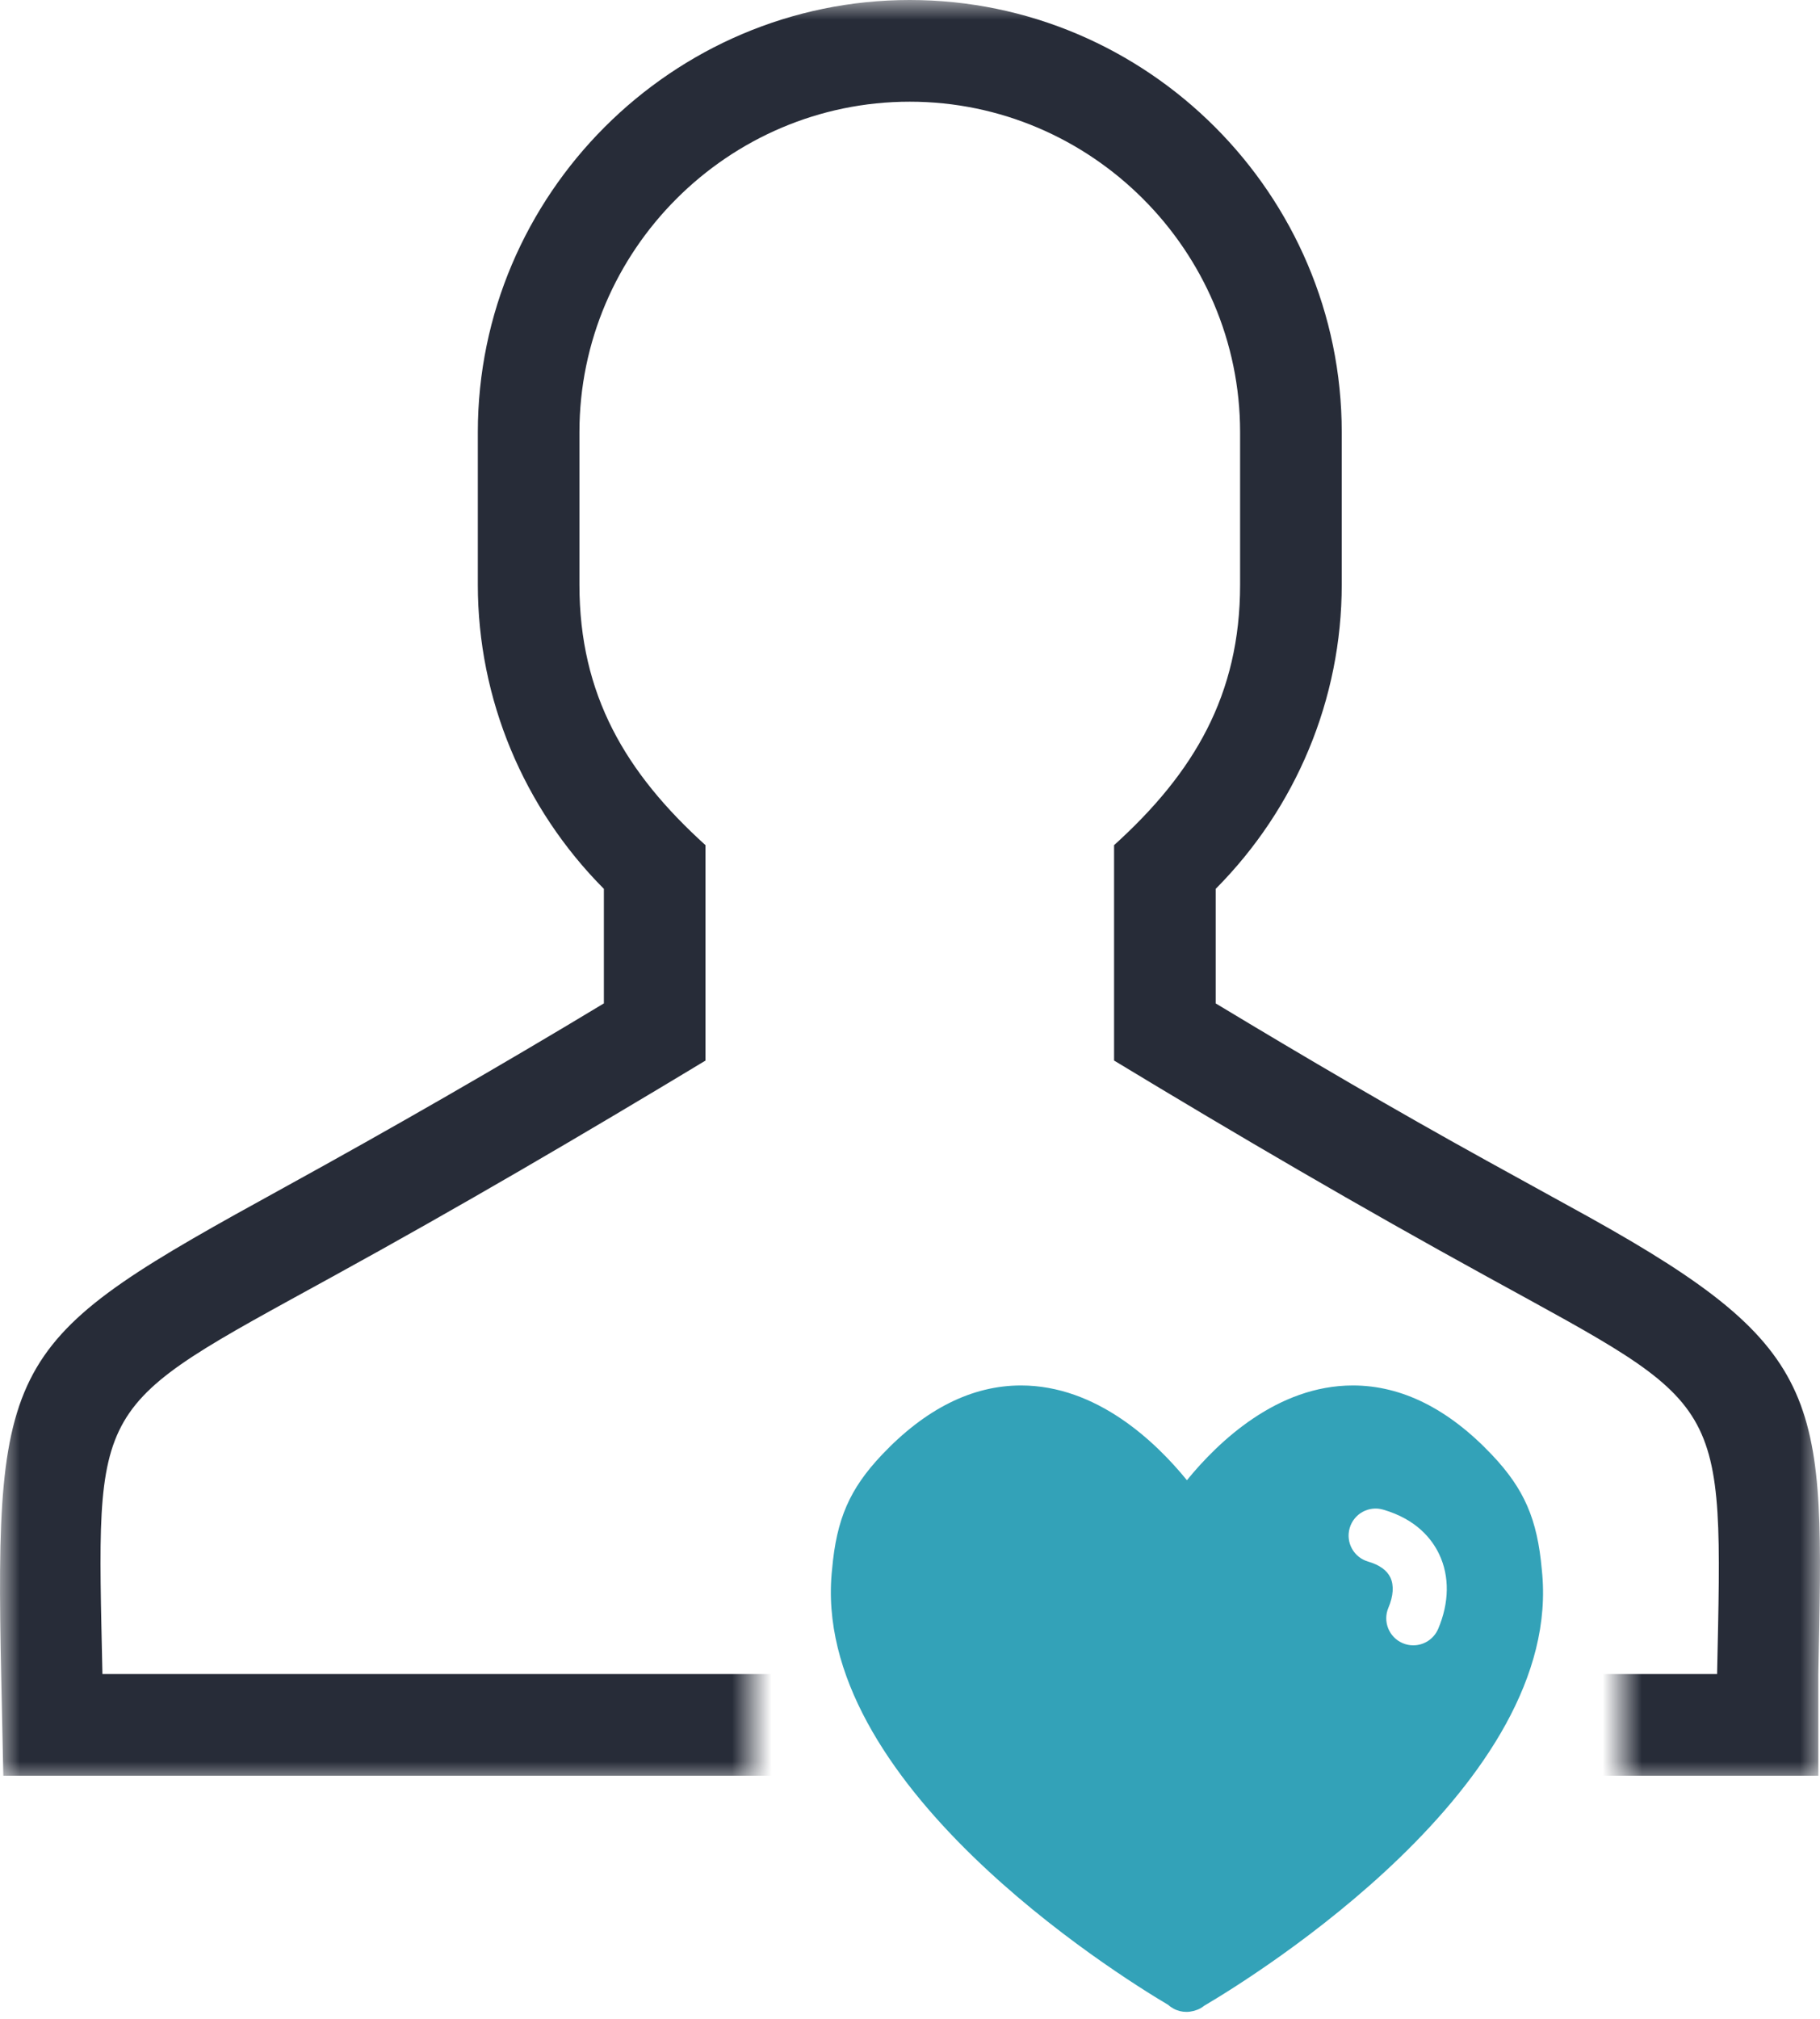 <svg class="brxe-svg icon-box__icon" id="brxe-fwhlwf" xmlns="http://www.w3.org/2000/svg" xmlns:xlink="http://www.w3.org/1999/xlink" width="46px" height="51px" viewBox="0 0 46 51" version="1.1"><!-- Generator: Sketch 52.6 (67491) - http://www.bohemiancoding.com/sketch --><title>Group 61</title><desc>Created with Sketch.</desc><defs><path d="M41,45 L41,40 L19,40 L19,45 L0,45 L0,0 L46,0 L46,45 L41,45 Z" id="path-1"></path></defs><g id="Screendesign" stroke="none" stroke-width="1" fill="none" fill-rule="evenodd"><g id="05_Fuer-Unternehmen" transform="translate(-748, -1727)"><g id="Group-28" transform="translate(258, 1722)"><g id="Group-21" transform="translate(490, 5)"><g id="Group-61"><g id="Group"><mask id="mask-2" fill="white"><use xlink:href="#path-1"></use></mask><g id="Combined-Shape"></g><path d="M40.155,30.743 C46.233,34.125 46.099,35.363 45.958,42.291 L45.958,44.859 C25.873,44.859 10.582,44.859 0.084,44.859 L0.031,42.39 C-0.143,34.17 0.202,33.836 7.188,29.996 C9.925,28.491 12.597,26.956 15.263,25.348 L15.263,22.455 C13.232,20.412 12.077,17.658 12.077,14.772 L12.077,10.918 C12.077,4.916 16.991,-5.74285732e-05 22.994,-5.74285732e-05 C29.001,-5.74285732e-05 33.912,4.911 33.912,10.918 L33.912,14.772 C33.912,17.658 32.758,20.411 30.726,22.455 L30.726,25.348 C32.99,26.714 35.243,28.034 37.563,29.315 M37.567,32.242 C34.36,30.482 31.281,28.682 28.158,26.792 L28.158,21.351 C30.175,19.526 31.343,17.556 31.343,14.772 L31.343,10.918 C31.343,6.33 27.582,2.569 22.994,2.569 C18.402,2.569 14.645,6.327 14.645,10.918 L14.645,14.772 C14.645,17.556 15.814,19.526 17.831,21.351 L17.831,26.793 C14.711,28.675 11.624,30.484 8.421,32.242 C2.238,35.641 2.442,35.28 2.589,42.291 L43.399,42.291 C43.548,35.224 43.667,35.596 37.567,32.242 L37.567,32.242 Z" id="Shape" fill="#272C38" fill-rule="nonzero" mask="url(#mask-2)"></path></g><path d="M38.969,39.656 C38.856,38.376 38.526,37.617 37.71,36.754 C36.609,35.59 35.426,35 34.194,35 C32.278,35 30.791,36.422 29.999,37.394 C29.208,36.422 27.721,35 25.805,35 C24.573,35 23.39,35.59 22.288,36.754 C21.472,37.617 21.143,38.376 21.031,39.642 C20.449,45.018 28.173,49.847 29.529,50.65 C29.569,50.687 29.614,50.718 29.663,50.744 C29.764,50.799 29.875,50.825 29.986,50.825 C30.046,50.825 30.106,50.817 30.165,50.802 C30.224,50.787 30.281,50.766 30.336,50.737 C30.371,50.718 30.404,50.695 30.436,50.67 C31.69,49.932 39.555,45.066 38.969,39.656 Z M35.141,39.851 C35.054,39.668 34.865,39.533 34.578,39.449 C34.216,39.344 34.007,38.965 34.113,38.602 C34.218,38.24 34.597,38.031 34.959,38.137 C35.805,38.382 36.196,38.886 36.376,39.266 C36.64,39.822 36.63,40.491 36.349,41.15 C36.238,41.409 35.986,41.565 35.72,41.565 C35.63,41.565 35.54,41.548 35.452,41.51 C35.105,41.362 34.944,40.961 35.092,40.614 C35.217,40.32 35.235,40.049 35.141,39.851 Z" id="Shape" fill="#33A2B8" fill-rule="nonzero"></path></g></g></g></g></g></svg>